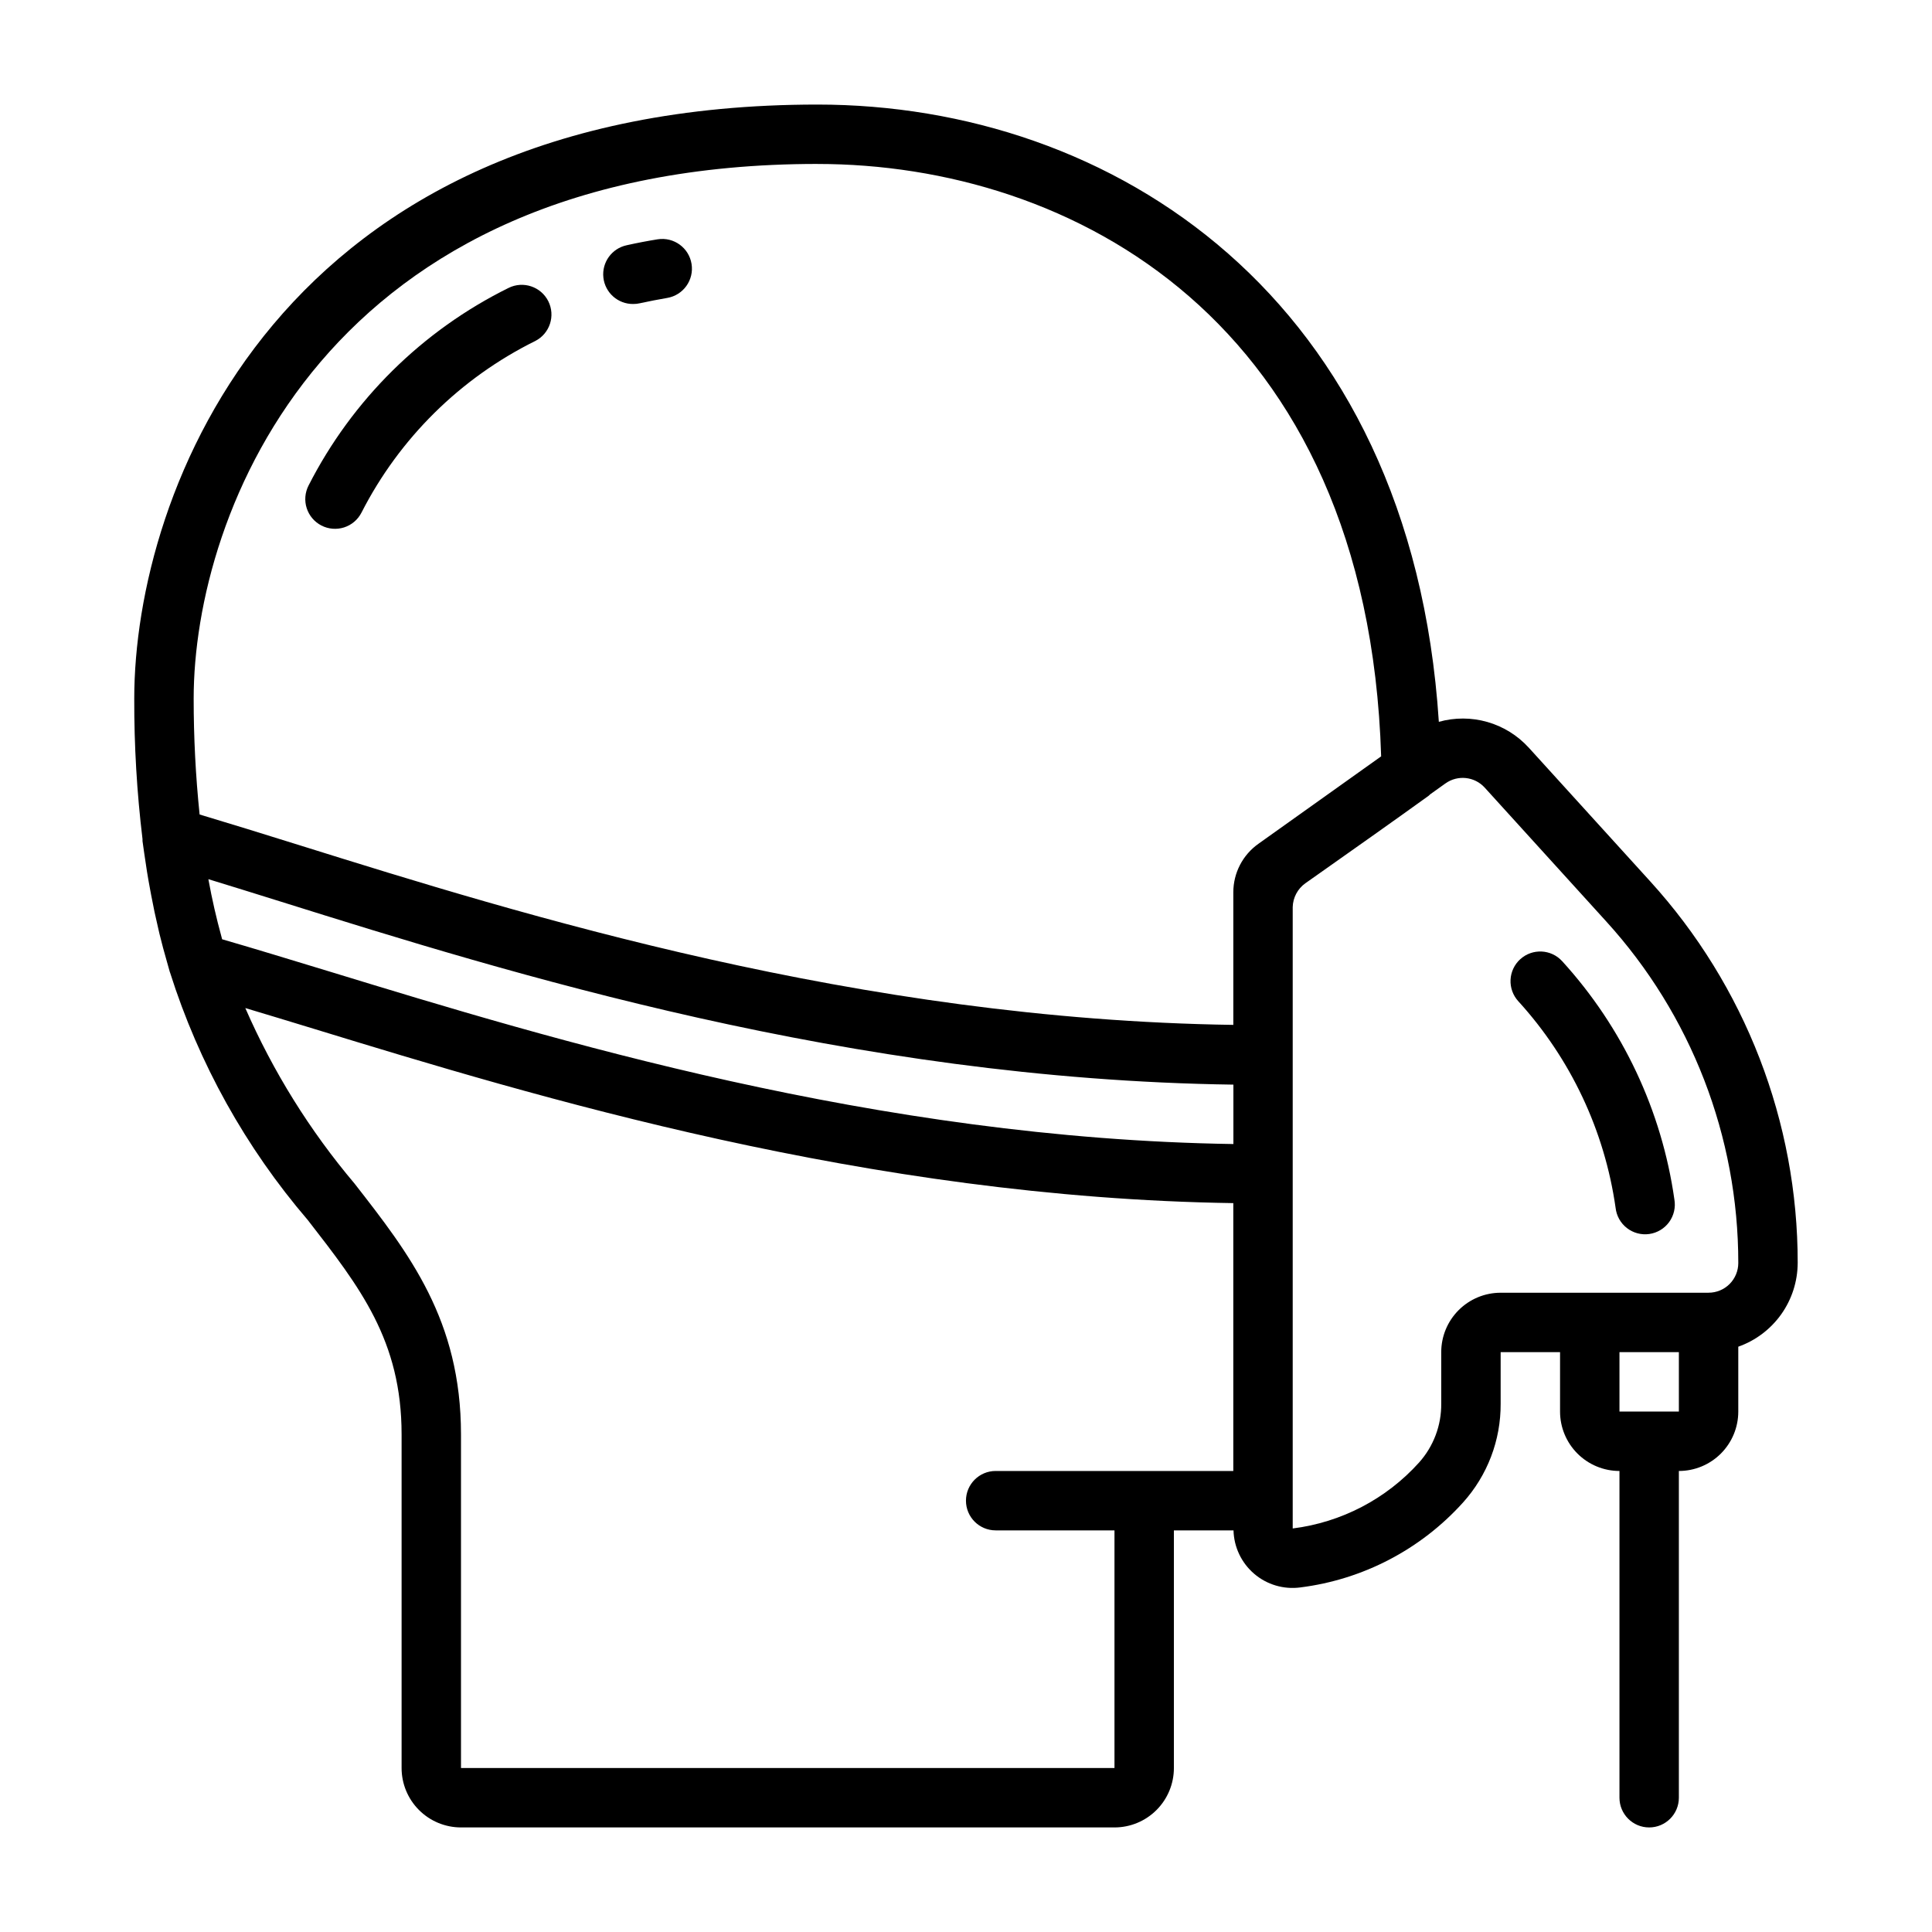<?xml version="1.0" encoding="UTF-8"?>
<!-- Uploaded to: SVG Repo, www.svgrepo.com, Generator: SVG Repo Mixer Tools -->
<svg fill="#000000" width="800px" height="800px" version="1.1" viewBox="144 144 512 512" xmlns="http://www.w3.org/2000/svg">
 <g>
  <path d="m311.83 224.56c0.59 0.004 1.18-0.062 1.754-0.195 2.41-0.523 4.824-0.996 7.242-1.41 4.262-0.73 7.137-4.758 6.441-9.023-0.691-4.266-4.695-7.176-8.969-6.516-2.738 0.441-5.477 0.965-8.211 1.574h0.004c-3.961 0.844-6.637 4.551-6.188 8.574 0.449 4.023 3.879 7.047 7.926 6.996z"/>
  <path d="m229.18 283.27c1.855 0.953 4.016 1.133 6.004 0.5 1.988-0.637 3.644-2.039 4.598-3.894 10.066-19.734 26.223-35.695 46.078-45.516 3.848-1.973 5.383-6.684 3.438-10.547-1.949-3.863-6.648-5.43-10.523-3.512-22.844 11.289-41.434 29.656-53.004 52.363-0.953 1.859-1.133 4.019-0.492 6.008 0.641 1.988 2.043 3.644 3.902 4.598z"/>
  <path d="m620.41 478.72c0.027-37.422-13.922-73.508-39.113-101.18l-32.18-35.426-0.004 0.004c-2.945-3.231-6.731-5.578-10.934-6.785-4.203-1.203-8.66-1.219-12.871-0.043-7.328-112.84-86.742-163.58-164.68-163.58-143.21 0-181.05 102.99-181.05 157.44-0.035 12.438 0.695 24.859 2.188 37.203v0.527c0.07 0.59 0.172 1.141 0.242 1.723 0.07 0.582 0.148 0.992 0.211 1.488 0.457 3.305 0.98 6.531 1.574 9.676l0.262 1.41c0.57 3.066 1.207 6.062 1.906 8.988 0.102 0.434 0.195 0.883 0.301 1.309 0.613 2.504 1.273 4.969 1.977 7.391 0.234 0.789 0.457 1.66 0.691 2.457l0.078 0.277 0.047 0.102c7.633 24.102 20.047 46.418 36.504 65.613 13.848 17.836 24.867 31.93 24.867 56.828v88.402c0 4.176 1.66 8.18 4.613 11.133 2.949 2.953 6.957 4.613 11.133 4.613h173.18c4.176 0 8.18-1.66 11.133-4.613 2.953-2.953 4.609-6.957 4.609-11.133v-62.977h15.801c0.109 4.438 2.102 8.617 5.477 11.504 3.371 2.883 7.812 4.199 12.211 3.617 16.602-2.078 31.902-10.059 43.109-22.48 6.492-7.188 10.059-16.543 9.996-26.23v-13.641h15.742v15.742c0 4.176 1.66 8.18 4.613 11.133 2.953 2.953 6.957 4.613 11.133 4.613v86.59c0 4.348 3.523 7.875 7.871 7.875 4.348 0 7.871-3.527 7.871-7.875v-86.59c4.176 0 8.18-1.66 11.133-4.613 2.953-2.953 4.613-6.957 4.613-11.133v-17.191c4.59-1.621 8.562-4.625 11.383-8.59 2.816-3.969 4.34-8.711 4.359-13.578zm-417.71-86.449c-1.34-4.879-2.504-9.91-3.465-15.207v-0.07c5.969 1.82 12.375 3.824 19.199 5.953 60.309 18.895 150.69 47.082 252.43 48.492v15.742c-94.637-1.418-181.21-27.883-239.03-45.562-10.531-3.191-20.238-6.184-28.969-8.703zm157.93-204.82c67.039 0 145.8 41.227 149.39 156.99l-32.52 23.168h0.004c-4.176 2.949-6.66 7.742-6.66 12.855v35.141c-99.367-1.426-188.36-29.125-247.73-47.695-9.594-3-18.34-5.703-26.215-8.062-1.051-10.199-1.578-20.449-1.574-30.703 0-49.008 34.551-141.7 165.31-141.7zm-94.461 425.09v-88.402c0-30.309-13.715-47.895-28.23-66.504-11.84-14.016-21.586-29.676-28.93-46.492 5.734 1.715 11.805 3.555 18.199 5.512 58.719 17.98 146.7 44.742 243.63 46.184v70.984h-62.977c-4.348 0-7.871 3.523-7.871 7.871 0 4.348 3.523 7.871 7.871 7.871h31.488v62.977zm322.75-94.465h-15.742v-15.742h15.742zm7.871-31.488h-55.102c-4.176 0-8.18 1.66-11.133 4.613s-4.613 6.957-4.613 11.133v13.641c0.059 5.762-2.043 11.336-5.887 15.625-8.699 9.652-20.582 15.848-33.473 17.461v-164.68c0.066-2.504 1.301-4.836 3.34-6.297l3.551-2.504c8.172-5.762 19.758-13.934 29.125-20.688 0.156-0.117 0.277-0.27 0.426-0.395l4.047-2.891v0.004c3.246-2.312 7.707-1.832 10.391 1.117l32.172 35.426c22.555 24.766 35.047 57.062 35.031 90.559 0 2.086-0.832 4.09-2.305 5.566-1.477 1.477-3.481 2.305-5.566 2.305z"/>
  <path d="m546.88 398.2c-1.547 1.406-2.469 3.367-2.57 5.453-0.098 2.086 0.637 4.125 2.043 5.672 13.902 15.25 22.891 34.332 25.797 54.766 0.234 2.117 1.316 4.051 3 5.356 1.684 1.309 3.824 1.875 5.934 1.574 2.109-0.301 4.008-1.445 5.262-3.168 1.25-1.727 1.75-3.883 1.383-5.984-3.34-23.555-13.703-45.559-29.734-63.141-2.922-3.211-7.898-3.449-11.113-0.527z"/>
 </g>
</svg>